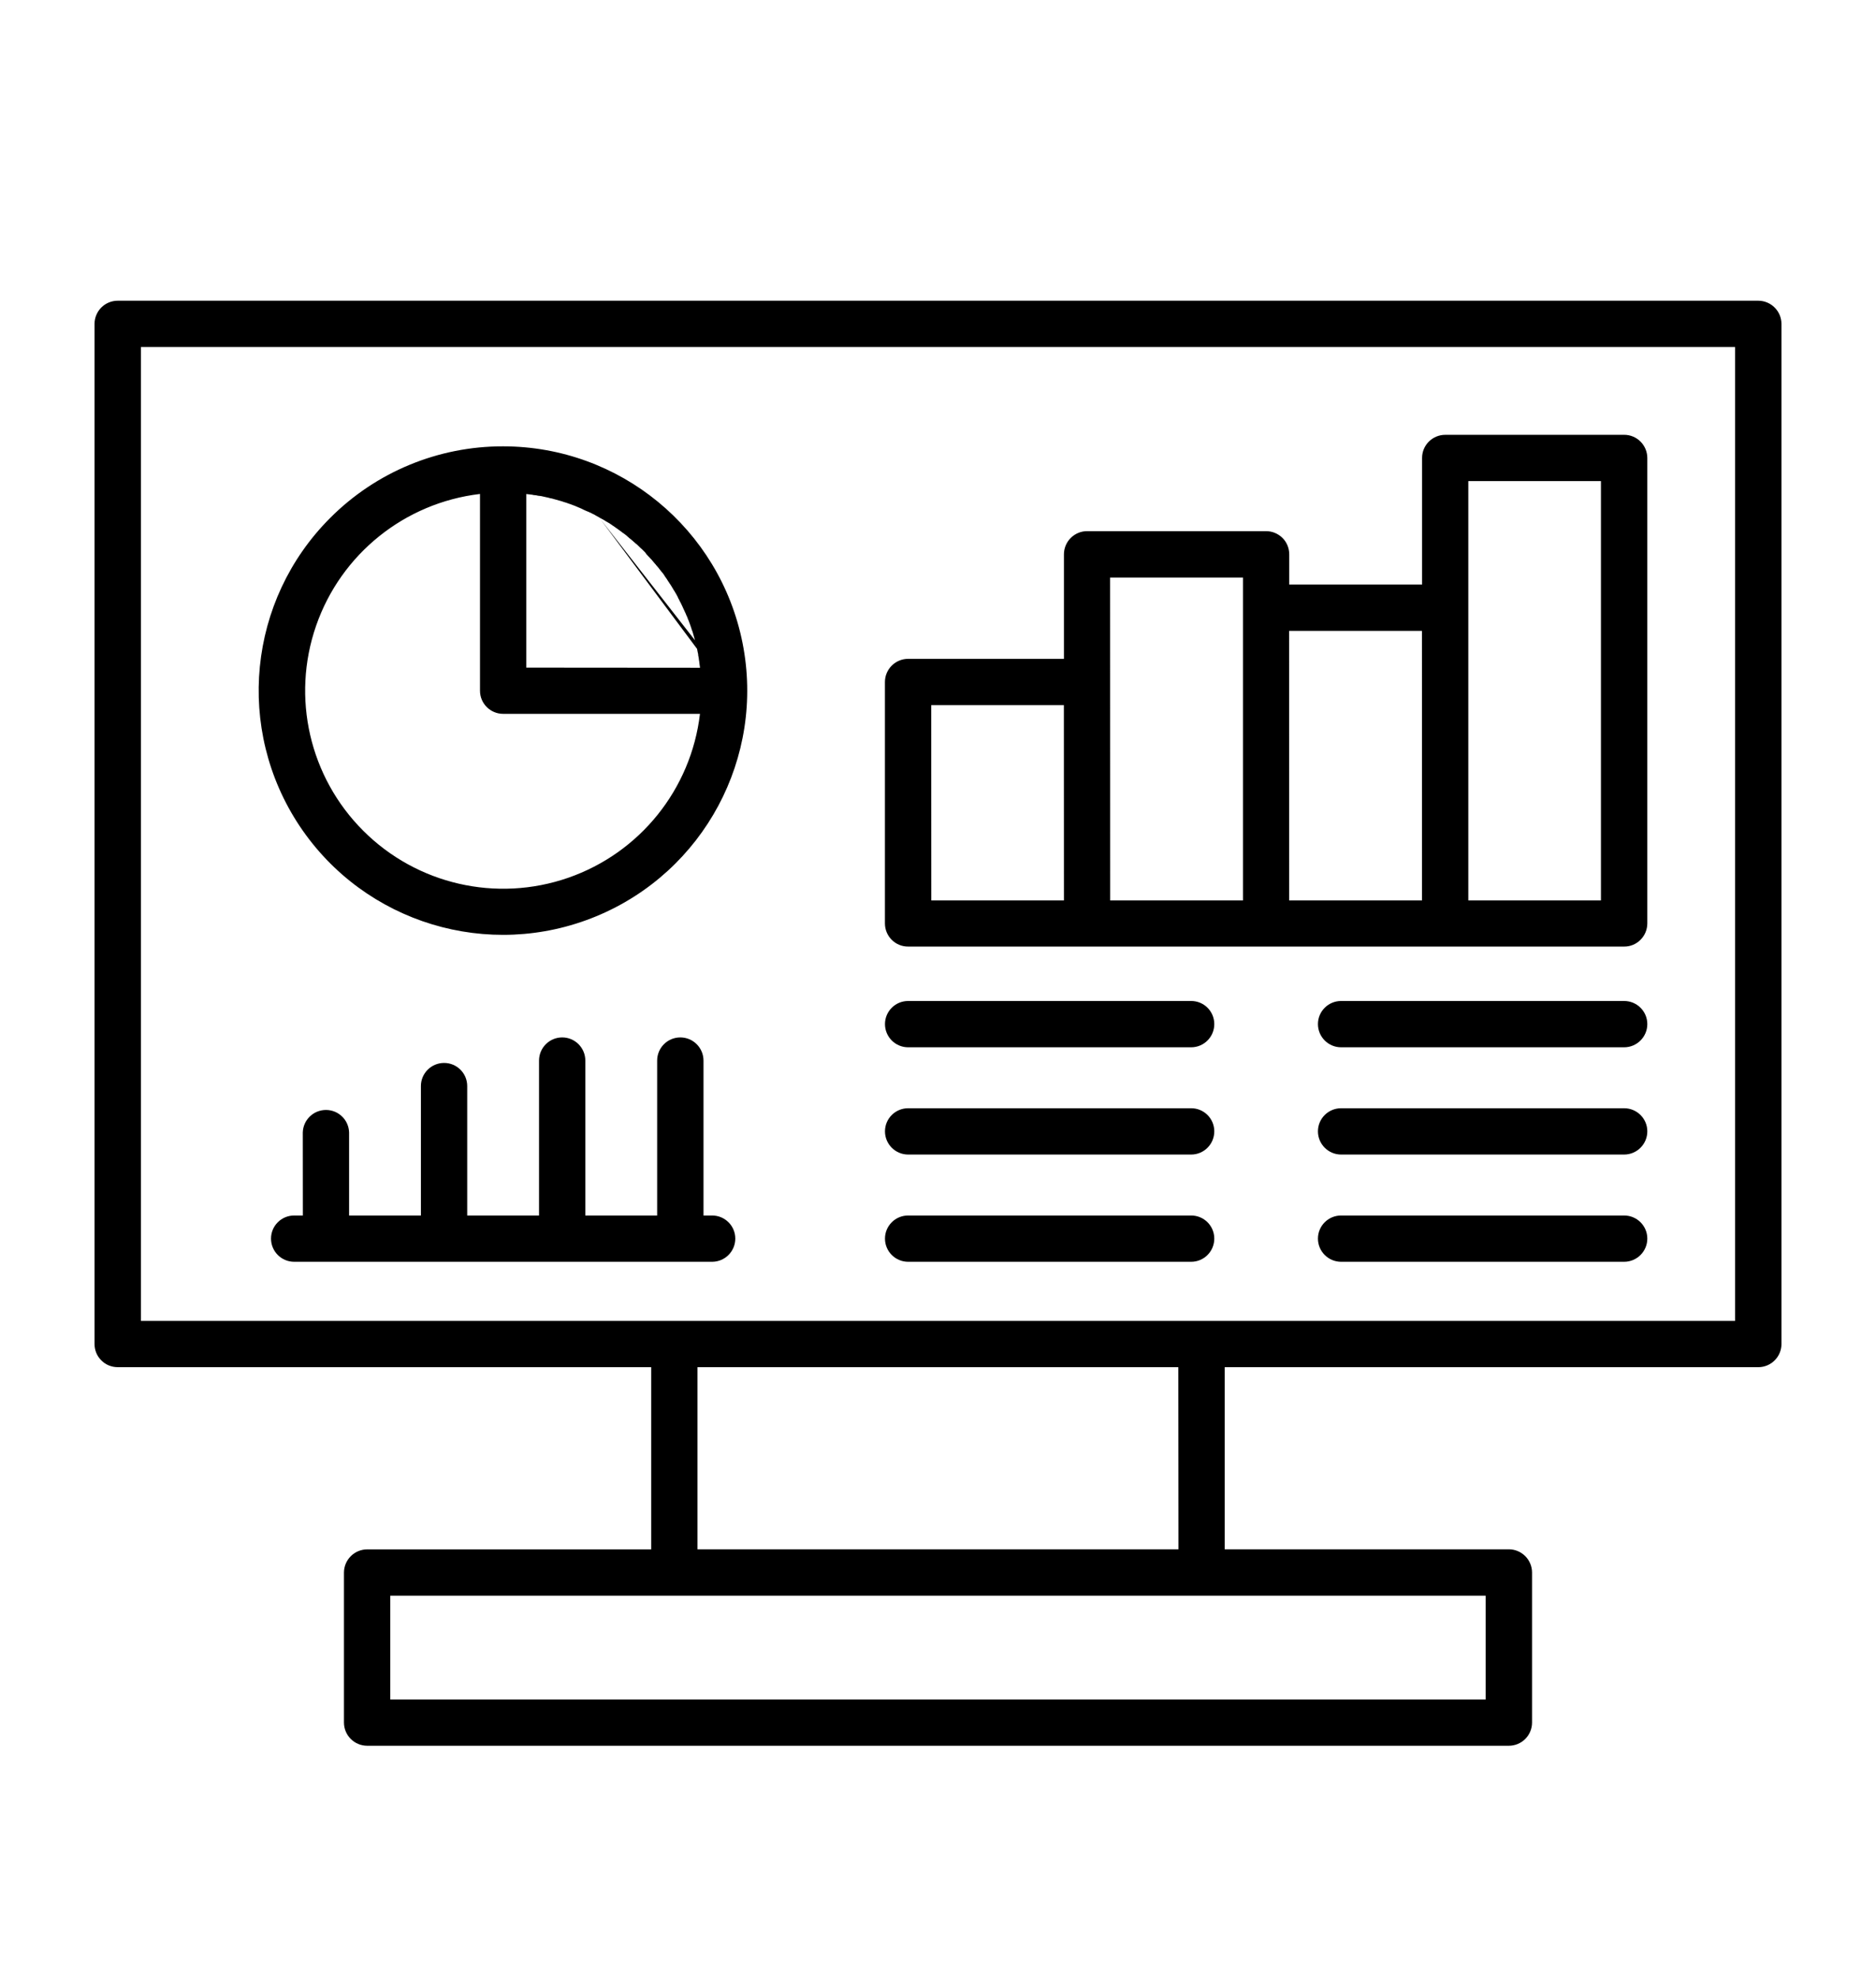 <svg width="110" height="116" viewBox="0 0 110 116" fill="none" xmlns="http://www.w3.org/2000/svg">
<path d="M6.902 17.633H103.097C103.847 17.637 104.453 18.242 104.457 18.992V78.808C104.457 79.168 104.312 79.515 104.058 79.769C103.804 80.023 103.457 80.168 103.097 80.168H71.812V90.847H88.472C88.832 90.847 89.179 90.992 89.433 91.246C89.687 91.5 89.832 91.847 89.832 92.207V101.008C89.832 101.367 89.687 101.715 89.433 101.969C89.179 102.222 88.832 102.367 88.472 102.367H21.527C20.777 102.363 20.172 101.758 20.168 101.008V92.211C20.172 91.461 20.777 90.855 21.527 90.851H38.183V80.167H6.902C6.543 80.167 6.195 80.027 5.941 79.769C5.684 79.515 5.543 79.171 5.543 78.808V18.992C5.543 18.633 5.688 18.285 5.941 18.031C6.195 17.777 6.543 17.633 6.902 17.633ZM17.25 73.988C16.5 73.988 15.891 73.378 15.891 72.628C15.891 71.878 16.5 71.273 17.25 71.273H17.758L17.754 66.406C17.774 65.671 18.375 65.085 19.114 65.085C19.848 65.085 20.45 65.671 20.469 66.406V71.273H24.68V63.683C24.68 62.933 25.289 62.328 26.039 62.328C26.79 62.328 27.395 62.933 27.395 63.683V71.273H31.606V62.191C31.606 61.441 32.215 60.831 32.965 60.831C33.715 60.831 34.321 61.441 34.321 62.191V71.273H38.532V62.191C38.532 61.441 39.141 60.831 39.891 60.831C40.641 60.831 41.25 61.441 41.25 62.191V71.273H41.758H41.754C42.504 71.273 43.114 71.878 43.114 72.628C43.114 73.378 42.504 73.988 41.754 73.988H17.25ZM53.25 73.988C52.5 73.988 51.891 73.378 51.891 72.628C51.891 71.878 52.5 71.273 53.25 71.273H69.844C70.594 71.273 71.2 71.878 71.2 72.628C71.2 73.378 70.594 73.988 69.844 73.988H53.25ZM53.25 67.699C52.5 67.699 51.891 67.089 51.891 66.339C51.891 65.589 52.5 64.984 53.25 64.984H69.844C70.594 64.984 71.2 65.589 71.2 66.339C71.2 67.089 70.594 67.699 69.844 67.699H53.25ZM78.637 73.988C77.887 73.988 77.278 73.378 77.278 72.628C77.278 71.878 77.887 71.273 78.637 71.273H95.231C95.981 71.273 96.591 71.878 96.591 72.628C96.591 73.378 95.981 73.988 95.231 73.988H78.637ZM78.637 67.699C77.887 67.699 77.278 67.089 77.278 66.339C77.278 65.589 77.887 64.984 78.637 64.984H95.231C95.981 64.984 96.591 65.589 96.591 66.339C96.591 67.089 95.981 67.699 95.231 67.699H78.637ZM78.637 61.41C77.887 61.41 77.278 60.8 77.278 60.05C77.278 59.3 77.887 58.695 78.637 58.695H95.231C95.981 58.695 96.591 59.3 96.591 60.05C96.591 60.8 95.981 61.41 95.231 61.41H78.637ZM53.25 61.41C52.5 61.41 51.891 60.8 51.891 60.05C51.891 59.3 52.5 58.695 53.25 58.695H69.844C70.594 58.695 71.2 59.3 71.2 60.05C71.2 60.8 70.594 61.41 69.844 61.41H53.25ZM41.043 41.858H29.504C28.754 41.858 28.145 41.253 28.145 40.503V28.964C23.727 29.487 19.993 32.487 18.535 36.691C17.075 40.898 18.149 45.566 21.297 48.711C24.442 51.859 29.11 52.929 33.313 51.472C37.52 50.011 40.52 46.28 41.043 41.858ZM35.121 30.331L34.973 30.25L34.93 30.226L34.864 30.187L34.821 30.163L34.75 30.132L34.7 30.105L34.637 30.07L34.582 30.05L34.512 30.015L34.395 29.968L34.36 29.953L34.211 29.886L34.168 29.863L34.098 29.828L34.051 29.808L33.973 29.773L33.93 29.757L33.852 29.722L33.809 29.706L33.731 29.671L33.692 29.656C33.598 29.621 33.504 29.585 33.407 29.55L33.289 29.511L33.258 29.496L33.168 29.468L33.129 29.456L33.039 29.429L33.008 29.417L32.926 29.39L32.883 29.378C32.742 29.335 32.598 29.296 32.453 29.257L32.438 29.253C32.407 29.242 32.371 29.238 32.34 29.226L32.313 29.222L32.317 29.226C32.285 29.218 32.254 29.21 32.223 29.203L32.184 29.191L32.09 29.167H32.078C31.961 29.14 31.848 29.117 31.731 29.089H31.719L31.621 29.074H31.59L31.5 29.058L31.461 29.046L31.367 29.035H31.336L31.239 29.019L31.223 29.011C31.102 28.996 30.981 28.98 30.86 28.968V39.148L41.044 39.156V39.14C41.028 39.035 41.016 38.922 41.001 38.816L40.997 38.773L40.981 38.691L40.977 38.64L40.966 38.562L40.954 38.5L40.938 38.422V38.379C40.934 38.347 40.926 38.32 40.923 38.293L40.911 38.254L40.895 38.168C40.891 38.129 40.88 38.09 40.872 38.047M40.751 37.547C40.739 37.511 40.735 37.48 40.723 37.453L40.719 37.429C40.692 37.332 40.665 37.226 40.633 37.129L40.622 37.086L40.598 37.015L40.575 36.961L40.551 36.89L40.536 36.836L40.512 36.765L40.497 36.722L40.469 36.64C40.454 36.601 40.442 36.562 40.426 36.523C40.411 36.484 40.399 36.445 40.383 36.406L40.344 36.316L40.325 36.265L40.301 36.199L40.278 36.144L40.243 36.074L40.223 36.019L40.2 35.965L40.165 35.894L40.141 35.84L40.118 35.789C40.098 35.746 40.079 35.699 40.059 35.664L40.036 35.609L39.981 35.492L39.95 35.429L39.926 35.375L39.891 35.312L39.86 35.254L39.837 35.203L39.798 35.125L39.77 35.082L39.739 35L39.716 34.961C39.7 34.929 39.676 34.89 39.661 34.855H39.657L39.63 34.804L39.591 34.738L39.559 34.683L39.528 34.633L39.489 34.578L39.458 34.515L39.423 34.465L39.38 34.386L39.36 34.355H39.356C39.341 34.324 39.317 34.289 39.298 34.258L39.286 34.246C39.262 34.207 39.243 34.175 39.219 34.14L39.18 34.086L39.141 34.023L39.114 33.98L39.071 33.914L39.04 33.871L38.997 33.812L38.966 33.761L38.923 33.695L38.895 33.652L38.833 33.578L38.817 33.55H38.809L38.79 33.527L38.727 33.445L38.7 33.414L38.649 33.347L38.618 33.304L38.567 33.246L38.532 33.203L38.477 33.144L38.45 33.105L38.391 33.039L38.364 33.008L38.2 32.812L38.161 32.773L38.11 32.718L38.071 32.675L38.02 32.621L37.981 32.582L37.923 32.515L37.895 32.488L37.844 32.41L37.817 32.379L37.633 32.195L37.594 32.164L37.528 32.105L37.497 32.07L37.438 32.015L37.399 31.976L37.341 31.922L37.305 31.894H37.301C37.278 31.871 37.251 31.847 37.223 31.824L37.2 31.808H37.204C37.173 31.777 37.138 31.746 37.102 31.718C37.071 31.691 37.036 31.664 37.008 31.637L36.958 31.597L36.903 31.555L36.86 31.515L36.801 31.465L36.763 31.43L36.704 31.379L36.661 31.347L36.591 31.293L36.563 31.269L36.559 31.273C36.532 31.254 36.505 31.234 36.477 31.215L36.454 31.191L36.415 31.168C36.395 31.152 36.372 31.129 36.348 31.113L36.305 31.086L36.247 31.043L36.137 30.965L36.087 30.93L36.028 30.887L35.985 30.855L35.919 30.816L35.876 30.781L35.798 30.73L35.766 30.707C35.735 30.683 35.7 30.668 35.669 30.648H35.665L35.61 30.613L35.551 30.582L35.501 30.551L35.442 30.512L35.387 30.48L35.317 30.441L35.266 30.414L35.204 30.383L35.145 30.343L35.118 30.332M29.501 26.172C36.333 26.175 42.208 31.004 43.54 37.707C44.868 44.406 41.278 51.113 34.965 53.727C28.653 56.34 21.375 54.129 17.578 48.449C13.786 42.766 14.532 35.195 19.364 30.367C22.047 27.676 25.696 26.164 29.501 26.172ZM40.841 37.942L40.829 37.91L40.813 37.828L40.802 37.778L40.778 37.696L40.767 37.656L40.743 37.563L40.735 37.535M93.872 28.211H86.095V52.797H93.872V28.211ZM84.736 25.496H95.232C95.982 25.496 96.587 26.102 96.591 26.852V54.153C96.587 54.512 96.446 54.856 96.189 55.11C95.935 55.364 95.591 55.508 95.232 55.504H53.248C52.502 55.508 51.892 54.903 51.888 54.153V39.993C51.888 39.243 52.498 38.633 53.248 38.633H62.384V32.505C62.384 32.145 62.529 31.797 62.783 31.544C63.037 31.29 63.38 31.145 63.744 31.145H74.24H74.236C74.599 31.145 74.943 31.29 75.201 31.544C75.454 31.797 75.595 32.145 75.595 32.505V34.274H83.384V26.852C83.384 26.102 83.994 25.497 84.744 25.497L84.736 25.496ZM83.376 36.992H75.587L75.591 52.797H83.38L83.376 36.992ZM72.88 33.864H65.091L65.095 52.797H72.884V33.864H72.88ZM62.38 41.344H54.603L54.607 52.797H62.384L62.38 41.344ZM70.45 93.567H22.884V99.653H87.112V93.567H70.45ZM69.091 80.169H40.896V90.849H69.099L69.091 80.169ZM101.739 20.349H8.262V77.454H101.739V20.349Z" fill="black"/>
</svg>
